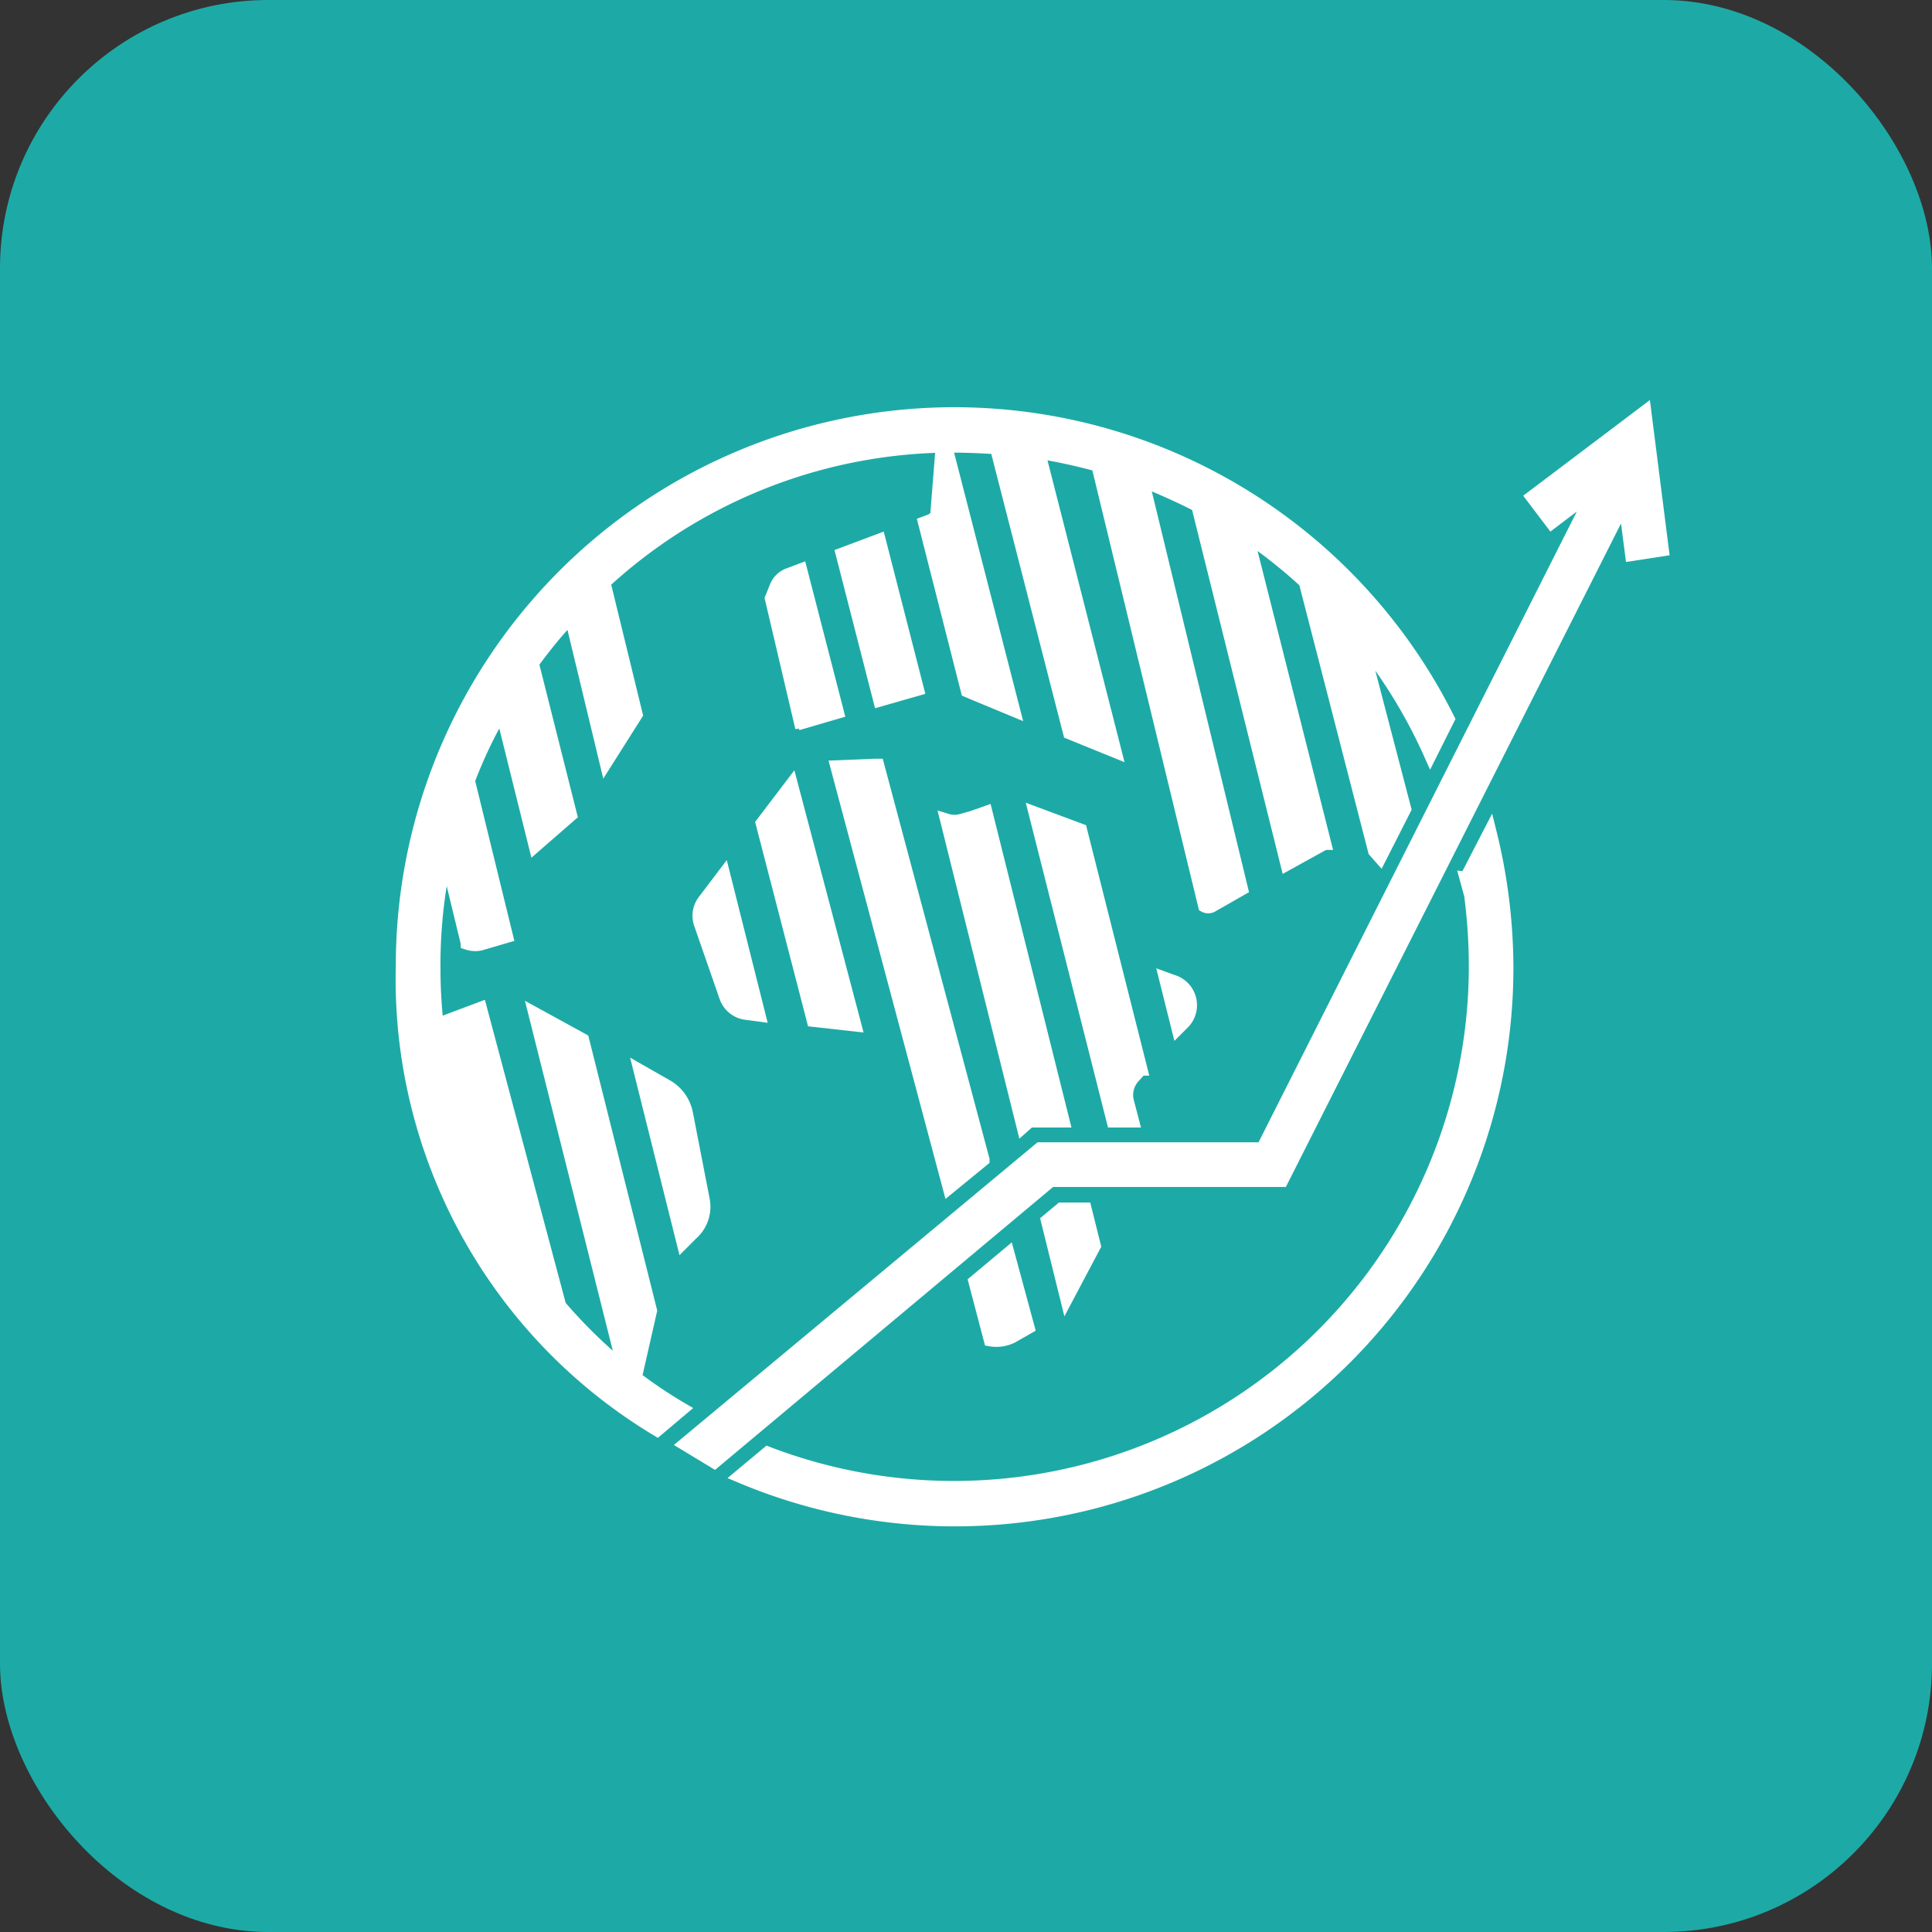 <svg xmlns="http://www.w3.org/2000/svg" width="72" height="72" viewBox="0 0 72 72">
  <rect x="0" y="0" width="72" height="72" fill="#333333" stroke="none"/>
  <g id="Group_15523" data-name="Group 15523" transform="translate(-830 -3430)">
    <rect id="Rectangle_8614" data-name="Rectangle 8614" width="72" height="72" rx="10" transform="translate(830 3430)" fill="#1daaa6"/>
    <g id="Global_sales_and_distribution-1" transform="translate(845 3445.368)">
      <path id="Path_11700" data-name="Path 11700" d="M73.354,60.005l.171.625h0A20.743,20.743,0,0,1,73.7,63.3,19.438,19.438,0,0,1,47.323,81.433l-1.023.853A20.561,20.561,0,0,0,74.861,63.33a21.022,21.022,0,0,0-.625-5.03l-.881,1.705Z" transform="translate(-33.711 -42.641)" fill="#fff" stroke="#fff" stroke-width="0.5"/>
      <path id="Path_11701" data-name="Path 11701" d="M10.668,39.321l.568-2.5L8.707,26.732l-1.762-.966L10.27,39.008h0A18.947,18.947,0,0,1,7.854,36.65L4.9,25.566l-1.364.512,1.847,6.934h0A19.209,19.209,0,0,1,3.165,24a18.632,18.632,0,0,1,.455-4.178h0l.8,3.3a.915.915,0,0,0,.483.028l.966-.284-1.421-5.8a17,17,0,0,1,1.25-2.614h0l1.25,5.03,1.307-1.137L6.831,12.693A17.711,17.711,0,0,1,8.28,10.931h0l1.307,5.428L10.7,14.6,9.5,9.68A19.227,19.227,0,0,1,22.12,4.594h0l-.2,2.529a.2.2,0,0,1-.085.171c-.057.028-.085.057-.142.085l-.227.085,1.591,6.252.2.085,1.506.625L22.234,4.594h.341c.512,0,1.051.028,1.563.057h0l2.728,10.628,1.677.682L25.7,4.821a20.611,20.611,0,0,1,2.217.483L31.9,21.73a.272.272,0,0,0,.256,0L33.26,21.1,29.566,5.872c.71.284,1.421.6,2.075.938h0l3.325,13.357,1.336-.739c.028,0,.028-.028.057-.028l-2.9-11.481a18.316,18.316,0,0,1,2.188,1.734l2.586,10.032h0l.2.227.909-1.79-1.648-6.309a19.3,19.3,0,0,1,2.614,4.263l.654-1.307A20.567,20.567,0,0,0,2,23.975a19.591,19.591,0,0,0,9.492,17.278l.909-.767a16.806,16.806,0,0,1-1.734-1.165Z" transform="translate(-2 -3.343)" fill="#fff" stroke="#fff" stroke-width="0.5"/>
      <path id="Path_11702" data-name="Path 11702" d="M51.679,29.527l1.165-.341L51.48,23.9l-.455.171a.8.8,0,0,0-.455.455l-.171.426,1.08,4.6a1.6,1.6,0,0,0,.2-.028Z" transform="translate(-36.645 -18.017)" fill="#fff" stroke="#fff" stroke-width="0.5"/>
      <path id="Path_11703" data-name="Path 11703" d="M62.485,25.542,61.064,20l-1.364.512,1.392,5.428Z" transform="translate(-43.303 -15.226)" fill="#fff" stroke="#fff" stroke-width="0.5"/>
      <path id="Path_11704" data-name="Path 11704" d="M40.954,65.719l.938,2.7a.921.921,0,0,0,.8.625l.426.057-1.307-5.2-.71.938A.906.906,0,0,0,40.954,65.719Z" transform="translate(-29.842 -46.65)" fill="#fff" stroke="#fff" stroke-width="0.5"/>
      <path id="Path_11705" data-name="Path 11705" d="M51.1,60.853l1.535.171L50.28,52.1,49.2,53.521Z" transform="translate(-35.787 -38.203)" fill="#fff" stroke="#fff" stroke-width="0.5"/>
      <path id="Path_11706" data-name="Path 11706" d="M64.428,64.192,60.506,49.5h-.114L59,49.557l4.178,15.659,1.25-1.023Z" transform="translate(-42.801 -36.342)" fill="#fff" stroke="#fff" stroke-width="0.5"/>
      <path id="Path_11707" data-name="Path 11707" d="M78.464,116.669l.6-.341-.739-2.728L77.1,114.623l.568,2.16h0A1.307,1.307,0,0,0,78.464,116.669Z" transform="translate(-55.758 -82.226)" fill="#fff" stroke="#fff" stroke-width="0.5"/>
      <path id="Path_11708" data-name="Path 11708" d="M76.469,67.181h1.25L74.849,55.7l-.483.171-.4.114a.969.969,0,0,1-.568,0l2.842,11.4Z" transform="translate(-53.109 -40.78)" fill="#fff" stroke="#fff" stroke-width="0.5"/>
      <path id="Path_11709" data-name="Path 11709" d="M87.993,107.7h-.881l-.512.426.71,2.87,1.023-1.932Z" transform="translate(-62.558 -78.003)" fill="#fff" stroke="#fff" stroke-width="0.5"/>
      <path id="Path_11710" data-name="Path 11710" d="M88.922,65.32l-2.245-8.895L85,55.8l2.9,11.453h.71l-.2-.767a1.015,1.015,0,0,1,.227-.853l.284-.313Z" transform="translate(-61.413 -40.852)" fill="#fff" stroke="#fff" stroke-width="0.5"/>
      <path id="Path_11711" data-name="Path 11711" d="M102.1,77.5l.455,1.819.2-.2a.927.927,0,0,0-.426-1.535L102.1,77.5Z" transform="translate(-73.653 -56.385)" fill="#fff" stroke="#fff" stroke-width="0.5"/>
      <path id="Path_11712" data-name="Path 11712" d="M35.53,94.374l-.625-3.211a1.5,1.5,0,0,0-.71-.995L33.2,89.6l1.591,6.366.313-.313a1.339,1.339,0,0,0,.426-1.279Z" transform="translate(-24.333 -65.046)" fill="#fff" stroke="#fff" stroke-width="0.5"/>
      <path id="Path_11713" data-name="Path 11713" d="M74.85,3.2,70.673,6.354l.71.938,1.648-1.25L60.613,30.652h-8.3L39.1,41.65l1.08.654L52.712,31.817h8.611L74.112,6.5l.256,1.989L75.5,8.315Z" transform="translate(-28.557 -3.2)" fill="#fff" stroke="#fff" stroke-width="0.5"/>
    </g>
  </g>
</svg>
